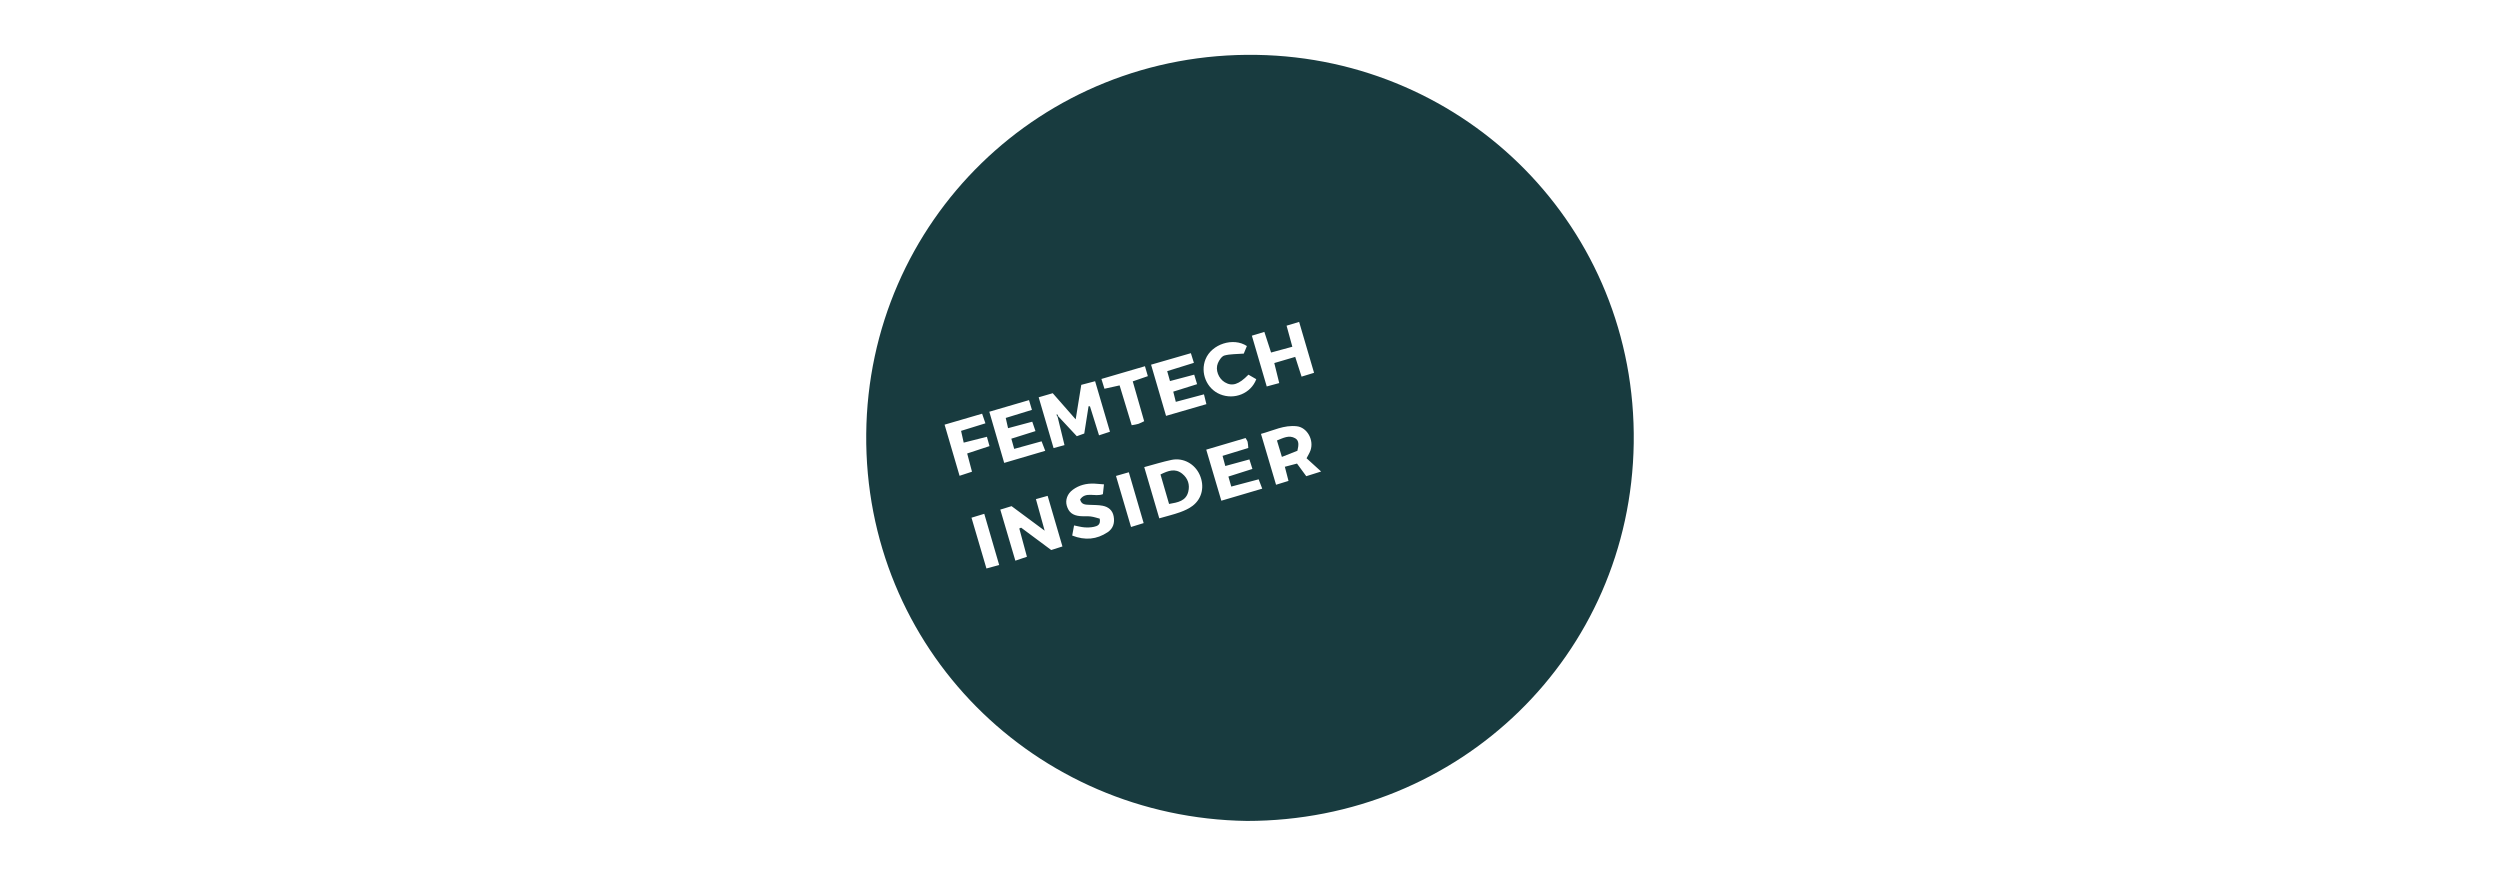 <svg width="228" height="80" viewBox="0 0 228 80" fill="none" xmlns="http://www.w3.org/2000/svg">
<g clip-path="url(#clip0_2229_7576)">
<path d="M113.703 74.869C94.408 74.588 78.812 59.15 79 39.565C79.187 20.177 94.946 4.688 114.608 5.005C133.691 5.312 149.28 20.744 148.996 40.416C148.716 59.786 133.098 74.869 113.703 74.87V74.869ZM96.515 37.971C97.065 38.561 97.617 39.151 98.205 39.782C98.442 39.696 98.675 39.612 98.885 39.537C99.023 38.664 99.151 37.857 99.277 37.048C99.319 37.051 99.363 37.055 99.405 37.058C99.678 37.932 99.952 38.805 100.232 39.701C100.605 39.579 100.897 39.482 101.228 39.374C100.768 37.806 100.33 36.316 99.874 34.767C99.403 34.89 99.02 34.992 98.612 35.098C98.447 36.121 98.288 37.104 98.102 38.246C97.331 37.368 96.685 36.629 96.009 35.86C95.576 35.986 95.173 36.104 94.727 36.233C95.191 37.817 95.629 39.307 96.086 40.866C96.463 40.763 96.758 40.682 97.082 40.595C96.864 39.698 96.66 38.861 96.456 38.022L96.515 37.969V37.971ZM94.476 45.52C94.746 46.496 94.984 47.352 95.273 48.398C94.173 47.583 93.226 46.879 92.255 46.161C91.907 46.268 91.585 46.366 91.227 46.475C91.693 48.056 92.14 49.571 92.6 51.134C93.021 50.992 93.334 50.885 93.656 50.776C93.41 49.864 93.185 49.03 92.959 48.196C93.016 48.172 93.072 48.149 93.128 48.124C94.035 48.799 94.944 49.473 95.872 50.163C96.203 50.058 96.522 49.957 96.895 49.837C96.433 48.254 95.995 46.758 95.545 45.221C95.186 45.322 94.886 45.406 94.478 45.52H94.476ZM104.355 42.6C104.835 44.233 105.271 45.723 105.726 47.272C106.406 47.075 107.022 46.93 107.618 46.716C108.023 46.571 108.432 46.387 108.771 46.128C109.643 45.46 109.874 44.336 109.412 43.301C108.967 42.304 107.914 41.717 106.844 41.942C106.026 42.113 105.224 42.367 104.355 42.6ZM119.157 41.794C119.288 41.535 119.434 41.316 119.518 41.076C119.849 40.125 119.211 38.983 118.273 38.875C117.108 38.74 116.102 39.274 115.001 39.57C115.481 41.188 115.919 42.669 116.376 44.21C116.826 44.072 117.166 43.966 117.511 43.859C117.386 43.373 117.288 42.992 117.178 42.569C117.54 42.474 117.838 42.395 118.287 42.278C118.57 42.665 118.863 43.063 119.131 43.429C119.644 43.266 120.028 43.145 120.487 43.001C120.01 42.569 119.586 42.181 119.159 41.794H119.157ZM116.666 34.937C116.505 34.284 116.369 33.732 116.215 33.11C116.882 32.914 117.483 32.737 118.124 32.548C118.327 33.179 118.509 33.744 118.703 34.349C119.108 34.226 119.429 34.126 119.842 34C119.381 32.427 118.938 30.919 118.481 29.359C118.024 29.495 117.681 29.599 117.336 29.702C117.525 30.39 117.684 30.972 117.861 31.623C117.19 31.805 116.568 31.975 115.922 32.151C115.7 31.467 115.514 30.896 115.309 30.268C114.908 30.39 114.561 30.495 114.17 30.614C114.629 32.182 115.067 33.676 115.526 35.245C115.913 35.14 116.239 35.053 116.663 34.937H116.666ZM113.596 39.948C112.358 40.314 111.196 40.658 110.009 41.008C110.484 42.616 110.934 44.131 111.386 45.665C112.683 45.282 113.869 44.933 115.115 44.565C114.987 44.231 114.897 43.996 114.789 43.714C113.945 43.938 113.144 44.15 112.291 44.376C112.191 44.026 112.116 43.765 112.03 43.462C112.79 43.22 113.472 43.005 114.221 42.767C114.12 42.446 114.034 42.18 113.946 41.9C113.197 42.105 112.505 42.294 111.746 42.5C111.659 42.176 111.582 41.887 111.498 41.574C112.335 41.318 113.076 41.09 113.845 40.856C113.824 40.639 113.822 40.467 113.783 40.302C113.759 40.195 113.68 40.102 113.598 39.948H113.596ZM104.978 33.261C105.448 34.865 105.889 36.375 106.343 37.927C107.615 37.557 108.781 37.219 110.023 36.859C109.946 36.545 109.879 36.279 109.802 35.964C108.907 36.202 108.087 36.421 107.233 36.648C107.138 36.272 107.073 36.007 107.001 35.718C107.756 35.482 108.436 35.268 109.175 35.037C109.07 34.69 108.991 34.431 108.912 34.168C108.131 34.375 107.441 34.557 106.702 34.753C106.604 34.403 106.53 34.142 106.448 33.848C107.292 33.585 108.061 33.347 108.883 33.091C108.785 32.776 108.704 32.518 108.608 32.21C107.41 32.557 106.275 32.884 104.978 33.259V33.261ZM91.581 42.217C92.875 41.835 94.061 41.486 95.326 41.115C95.193 40.768 95.096 40.516 94.993 40.248C94.121 40.49 93.324 40.709 92.495 40.938C92.395 40.582 92.32 40.314 92.234 40.008C92.989 39.77 93.674 39.556 94.436 39.316C94.329 39.006 94.242 38.748 94.142 38.459C93.376 38.664 92.686 38.848 91.935 39.05C91.856 38.7 91.791 38.414 91.723 38.116C92.572 37.853 93.313 37.626 94.112 37.381C94.016 37.057 93.937 36.797 93.846 36.491C92.59 36.859 91.43 37.198 90.225 37.55C90.682 39.12 91.117 40.617 91.583 42.217H91.581ZM97.785 48.843C98.972 49.305 100.025 49.198 101.011 48.543C101.526 48.2 101.677 47.683 101.565 47.086C101.461 46.527 101.081 46.226 100.561 46.124C100.165 46.047 99.752 46.061 99.346 46.04C98.995 46.021 98.629 46.04 98.505 45.553C99.023 44.791 99.861 45.348 100.584 45.068C100.612 44.814 100.645 44.518 100.682 44.173C100.326 44.145 100.069 44.117 99.811 44.106C99.09 44.075 98.417 44.236 97.834 44.669C97.338 45.035 97.139 45.604 97.291 46.121C97.464 46.715 97.822 47.007 98.501 47.07C98.82 47.1 99.146 47.06 99.463 47.1C99.761 47.137 100.05 47.24 100.295 47.301C100.4 47.864 100.076 47.981 99.762 48.047C99.484 48.107 99.184 48.117 98.899 48.095C98.592 48.072 98.291 47.984 97.955 47.92C97.894 48.258 97.846 48.508 97.785 48.843ZM113.715 31.558C112.473 30.737 110.503 31.38 109.944 32.762C109.447 33.993 110.037 35.449 111.268 35.957C112.577 36.496 114.085 35.881 114.573 34.583C114.333 34.445 114.09 34.303 113.859 34.17C112.976 35.076 112.372 35.261 111.703 34.864C111.132 34.524 110.813 33.73 111.072 33.119C111.189 32.842 111.424 32.487 111.673 32.42C112.202 32.278 112.776 32.303 113.431 32.25C113.491 32.107 113.596 31.848 113.717 31.557L113.715 31.558ZM86.146 38.729C86.61 40.314 87.053 41.824 87.512 43.392C87.941 43.252 88.281 43.14 88.645 43.02C88.49 42.43 88.36 41.931 88.207 41.357C88.885 41.132 89.533 40.919 90.243 40.686C90.16 40.388 90.087 40.125 90.006 39.834C89.262 40.022 88.603 40.188 87.889 40.369C87.798 39.959 87.728 39.638 87.65 39.295C88.43 39.053 89.117 38.841 89.87 38.607C89.765 38.298 89.674 38.036 89.569 37.729C88.405 38.069 87.3 38.391 86.144 38.729H86.146ZM104.42 33.399C103.05 33.8 101.78 34.172 100.449 34.561C100.554 34.902 100.636 35.168 100.726 35.454C101.204 35.349 101.617 35.256 102.108 35.149C102.486 36.395 102.85 37.591 103.211 38.78C103.481 38.727 103.658 38.712 103.821 38.656C104.003 38.594 104.171 38.496 104.348 38.414C103.994 37.179 103.654 35.992 103.307 34.781C103.8 34.611 104.227 34.462 104.684 34.305C104.595 34 104.525 33.758 104.42 33.399ZM101.778 43.404C102.251 45.008 102.694 46.517 103.15 48.061C103.588 47.925 103.914 47.825 104.301 47.706C103.843 46.138 103.402 44.623 102.948 43.07C102.544 43.185 102.22 43.28 101.778 43.406V43.404ZM91.126 51.528C90.663 49.944 90.224 48.433 89.765 46.86C89.341 46.988 88.994 47.093 88.6 47.214C89.064 48.79 89.507 50.295 89.963 51.845C90.365 51.736 90.665 51.654 91.126 51.529V51.528Z" fill="#183B3F"/>
<path d="M96.456 38.023C96.419 37.959 96.38 37.894 96.344 37.827C96.37 37.813 96.396 37.799 96.423 37.785C96.454 37.846 96.484 37.91 96.515 37.971L96.456 38.023Z" fill="#183B3F"/>
<path d="M106.618 45.959C106.354 45.052 106.1 44.176 105.837 43.271C106.539 42.926 107.175 42.681 107.825 43.208C108.349 43.632 108.527 44.217 108.37 44.845C108.156 45.697 107.42 45.821 106.618 45.961V45.959Z" fill="#183B3F"/>
<path d="M118.324 41.11C117.917 41.271 117.453 41.453 116.908 41.669C116.742 41.117 116.605 40.661 116.458 40.171C117.02 39.95 117.556 39.645 118.119 39.968C118.492 40.183 118.444 40.6 118.324 41.108V41.11Z" fill="#183B3F"/>
</g>
<defs>
<clipPath id="clip0_2229_7576">
<rect width="70" height="69.869" fill="white" transform="translate(79 5)"/>
</clipPath>
</defs>
</svg>
